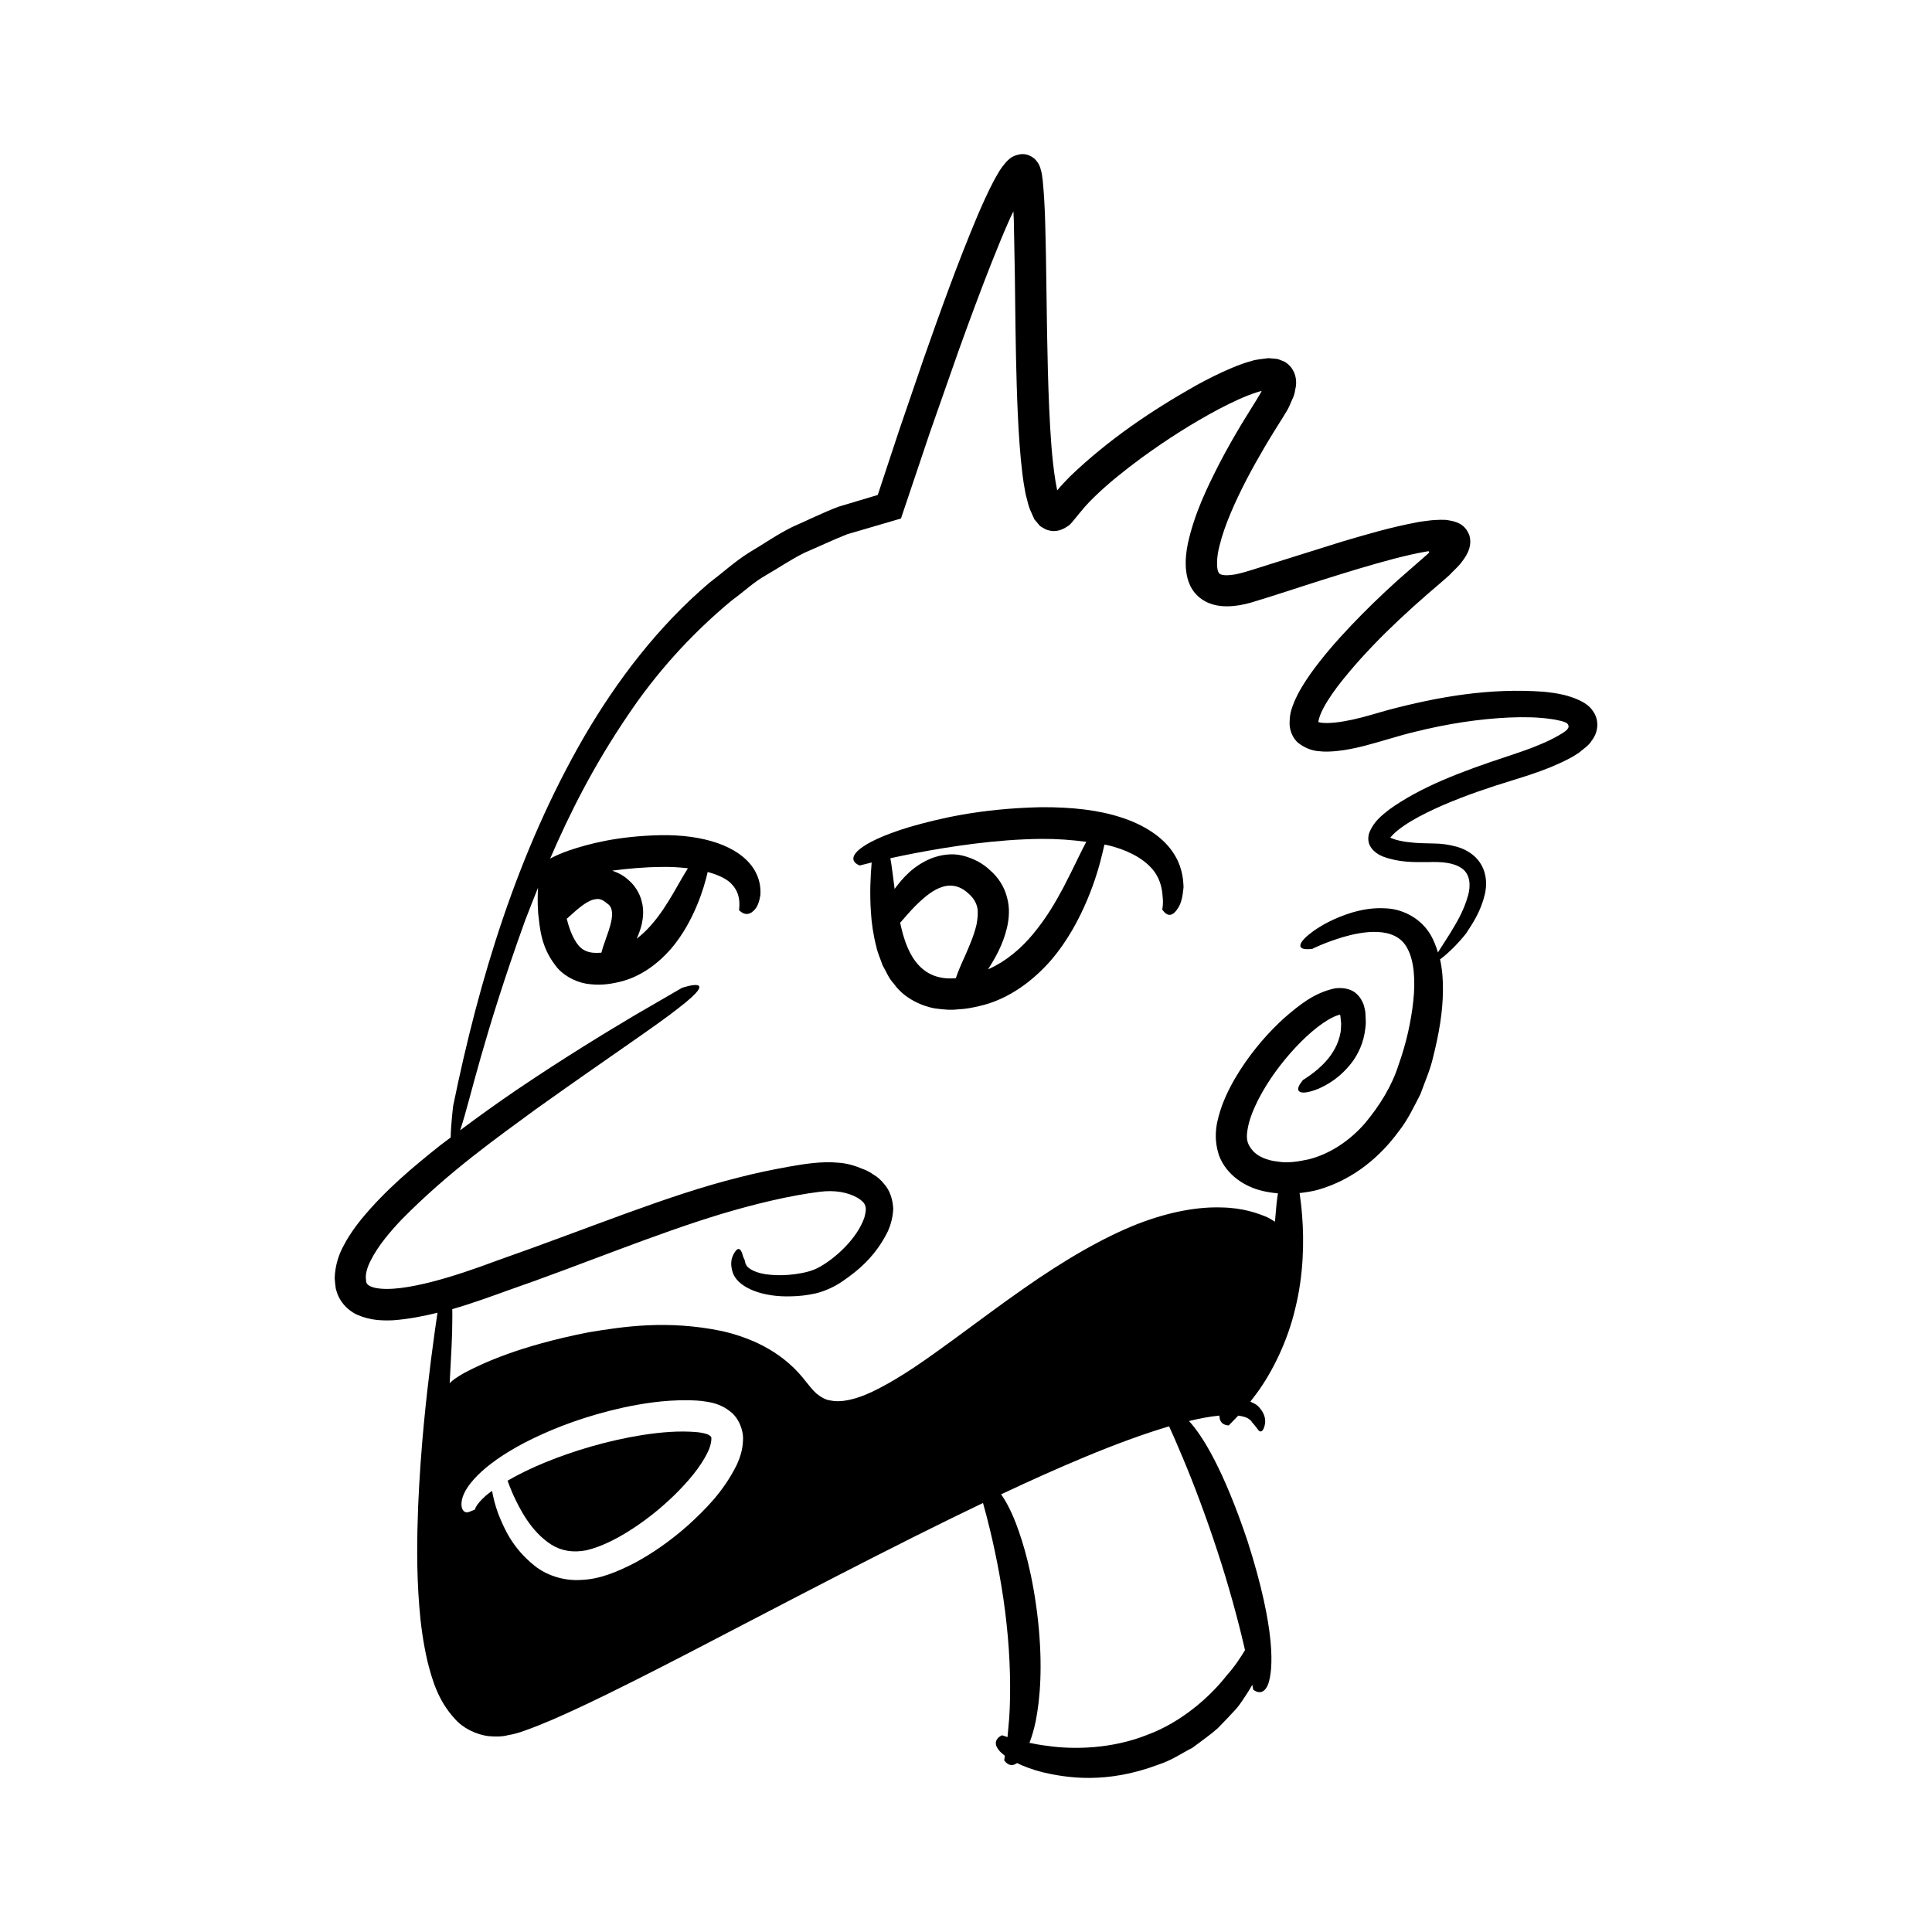 <?xml version="1.0" encoding="UTF-8"?>
<!-- Uploaded to: SVG Repo, www.svgrepo.com, Generator: SVG Repo Mixer Tools -->
<svg fill="#000000" width="800px" height="800px" version="1.1" viewBox="144 144 512 512" xmlns="http://www.w3.org/2000/svg">
 <g>
  <path d="m331.46 524.09c-0.746-0.246-1.629-0.445-2.738-0.555-4.711-0.43-9.723 0.027-14.484 0.762-9.574 1.527-18.418 4.273-25.613 7.195-3.918 1.59-7.305 3.273-10.117 4.91 0.363 0.988 0.801 2.125 1.41 3.547 1.773 3.852 4.754 9.895 10.137 13.359 2.668 1.695 5.769 2.231 9.395 1.523 3.727-0.887 7.879-2.918 11.844-5.488 3.992-2.559 7.91-5.691 11.492-9.188 3.523-3.473 6.969-7.465 8.832-11.465 0.969-1.953 1.02-3.867 0.801-3.957-0.07-0.098-0.34-0.34-0.957-0.645z"/>
  <path d="m566.01 332.26c-1.578-2.394-5.613-3.594-7.398-4.062-1.922-0.48-3.727-0.688-5.539-0.883-14.293-1.043-27.867 1.316-41.168 4.832-3.394 0.938-6.398 1.906-9.469 2.562-2.992 0.656-6.195 1.102-8.363 0.812-0.52-0.137-0.664-0.168-0.695-0.168 0 0-0.012-0.012 0.027-0.246 0.078-0.418 0.195-0.922 0.43-1.52 0.898-2.367 2.684-5.055 4.535-7.551 7.766-10.102 17.547-19.219 27.574-27.715l2.137-1.883c1.09-1.18 2.449-2.324 3.32-3.535 1.973-2.516 2.637-4.715 2.027-6.945-0.926-2.523-2.672-3.633-5.488-4.062-1.305-0.266-3.082-0.109-4.578-0.02l-2.324 0.293c-0.848 0.102-0.988 0.164-1.516 0.25-6.945 1.305-13.395 3.207-19.883 5.125l-19.211 6.023c-3.152 0.965-6.512 2.172-9.082 2.656-1.305 0.219-2.613 0.312-3.387 0.129-0.824-0.215-0.781-0.301-1.043-0.695-0.578-0.957-0.52-4.117 0.242-6.918 0.695-2.898 1.77-5.883 3.012-8.824 2.5-5.894 5.59-11.684 8.914-17.332 1.676-2.859 3.375-5.547 5.199-8.461 0.504-0.918 0.902-1.34 1.484-2.676 0.535-1.359 1.309-2.562 1.473-4.164 0.789-2.965-0.32-5.992-2.844-7.43-0.66-0.238-1.27-0.574-1.977-0.734l-2.266-0.199c-1.504 0.191-3.551 0.402-4.309 0.695-2.176 0.57-3.641 1.184-5.367 1.879-3.297 1.379-6.383 2.949-9.414 4.602-12.004 6.777-23.219 14.344-33.418 24.09-1.297 1.293-2.508 2.613-3.406 3.703l-0.055 0.062c0.027 0.074-0.141-0.449-0.438-2.25-1.012-6.195-1.387-12.859-1.695-19.449-0.582-13.238-0.629-26.594-0.855-40-0.156-6.75-0.172-13.34-0.863-20.449-0.195-1.051-0.07-1.543-0.695-3.481l-0.328-0.754c-0.191-0.352-0.5-0.789-0.809-1.137-0.191-0.281-0.969-0.902-1.668-1.195-0.707-0.344-1.473-0.422-2.269-0.383-2.652 0.422-3.172 1.473-3.719 1.875-1.895 2.086-2.523 3.531-3.465 5.172-1.668 3.172-3.047 6.285-4.391 9.422-5.266 12.527-9.77 25.145-14.23 37.809l-6.516 19.031-5.625 17.012-10.426 3.121c-4.16 1.578-8.164 3.582-12.246 5.371-3.992 1.973-7.652 4.551-11.484 6.809-3.762 2.375-7.051 5.394-10.59 8.07-13.512 11.535-24.336 25.73-33.137 40.816-17.523 30.367-27.75 63.996-34.66 97.812 0 0-0.594 5.023-0.637 8.277-0.953 0.73-1.875 1.371-2.832 2.129-7 5.578-14.309 11.605-20.848 19.527-1.609 2.019-3.18 4.144-4.5 6.66-1.375 2.391-2.453 5.449-2.562 8.973 0.062 0.922 0.164 1.852 0.297 2.769 0.273 0.969 0.57 1.973 1.176 2.906 1.102 1.887 2.926 3.34 4.625 4.074 3.438 1.465 6.5 1.508 9.324 1.406 4.129-0.301 8.016-1.07 11.824-1.996-0.355 2.356-0.977 6.644-1.738 12.574-1.156 9.34-2.715 22.695-3.398 38.898-0.297 8.105-0.445 16.918 0.312 26.344 0.359 4.711 1.02 9.582 2.176 14.59 1.266 4.949 2.777 10.316 7.188 15.137 2.066 2.441 5.602 4.269 9.082 4.664 1.766 0.152 3.508 0.16 5.055-0.258 1.703-0.281 3.043-0.711 4.312-1.164 5.152-1.82 9.941-4.008 14.777-6.25 9.617-4.519 19.141-9.402 28.648-14.301 27.191-14.121 54.207-28.375 78.152-39.824 0.523 1.859 1.184 4.312 1.891 7.269 1.605 6.684 3.41 15.707 4.356 24.801 1.012 9.09 1.141 18.207 0.699 24.961-0.164 1.867-0.305 3.543-0.453 5.012-0.91-0.293-1.43-0.48-1.43-0.48s-0.789 0.277-1.258 0.934c-0.484 0.645-0.828 1.68 0.648 3.309 0.344 0.363 0.793 0.766 1.344 1.188-0.113 0.746-0.18 1.188-0.18 1.188s1.32 2.262 3.402 0.746c1.707 0.836 3.875 1.668 6.691 2.414 6.457 1.504 16.965 3.207 30.742-1.996 3.484-1.098 6.285-3.078 9.043-4.469 2.477-1.855 4.816-3.481 6.734-5.199 1.812-1.844 3.422-3.543 4.848-5.106 1.379-1.602 2.324-3.273 3.273-4.676 0.398-0.629 0.664-1.129 1.016-1.699 0.156 0.801 0.25 1.281 0.25 1.281s2.574 2.238 3.981-1.547c1.277-3.719 2.129-14.004-5.481-37.809-6.441-19.168-11.953-27.965-15.527-31.84 2.887-0.695 5.531-1.191 7.836-1.418 0.086-0.008 0.152-0.004 0.234-0.012-0.012 2.719 2.484 2.586 2.484 2.586s0.785-0.816 2.16-2.242c0.09-0.098 0.23-0.246 0.328-0.348 1.375 0.184 2.328 0.508 2.746 0.836 0.863 0.59 0.941 0.977 0.965 1.02-0.012-0.121 0.969 1.059 1.684 2.062 0.418 0.379 0.875 0.488 1.324-0.445 0.355-0.824 1.293-3.273-1.562-6.086-0.512-0.453-1.242-0.762-1.934-1.094 0.559-0.734 1.082-1.422 1.711-2.246 4.027-5.477 8.176-13.73 10.199-22.508 2.184-8.754 2.344-17.75 1.816-24.379-0.172-2.363-0.426-4.434-0.684-6.141 1.605-0.172 3.211-0.426 4.793-0.844 9.602-2.711 16.672-8.965 21.41-15.414 2.539-3.191 4.117-6.688 5.816-9.93 1.227-3.402 2.656-6.609 3.363-9.812 1.613-6.379 2.586-12.184 2.609-17.734 0.039-2.809-0.18-5.578-0.762-8.203 1.184-0.852 2.723-2.231 4.035-3.594 1.59-1.645 2.82-3.207 2.82-3.207 2.012-3.008 3.992-6.125 5.023-10.473 0.473-2.109 0.629-5.078-1-7.863-1.633-2.781-4.336-4.098-6.406-4.691-2.141-0.598-4.172-0.855-6.047-0.871-1.938-0.062-3.234-0.051-4.844-0.16-1.5-0.129-3.012-0.281-4.336-0.594-1.273-0.246-2.715-0.914-2.426-0.801-0.133 0.113 0.91-1.125 1.941-1.918 2.172-1.746 4.93-3.32 7.758-4.715 5.699-2.812 11.863-5.074 18.086-7.113 6.125-2 12.961-3.731 19.504-7.144 0.789-0.375 1.77-1.012 2.668-1.586 0.914-0.812 2.668-1.922 3.367-3.172 1.914-2.359 2.078-5.758 0.227-8.078zm-226.75 199.92c-3.617 7.277-8.43 11.918-13 16.109-4.633 4.098-9.309 7.324-13.941 9.836-4.676 2.41-9.27 4.371-14.246 4.57-4.914 0.34-9.465-1.383-12.398-3.75-5.969-4.777-8.109-10-9.629-13.773-0.879-2.422-1.352-4.406-1.641-6.078-0.547 0.41-1.156 0.832-1.598 1.219-3.137 2.797-2.879 3.859-2.984 3.758 0 0-0.809 0.324-1.32 0.531-0.402 0.156-0.832 0.336-1.34 0.035-0.527-0.27-1.168-1.254-0.727-3.262 0.902-4.066 6.66-10.277 18.879-16.191 6.141-2.957 13.934-5.961 23.926-8.184 5.016-1.051 10.562-1.977 16.938-1.922 1.652 0.039 3.106 0.047 5.094 0.387 1.859 0.293 4.07 0.859 6.246 2.594 2.266 1.688 3.562 5.059 3.387 7.578-0.07 2.57-0.801 4.668-1.645 6.543zm127.35 22.848c2.977 9.039 5.465 18.219 7.07 25.148 0.09 0.395 0.172 0.75 0.258 1.129-1.109 1.816-2.594 4.188-4.793 6.641-4.555 5.82-12.082 12.496-21.234 15.855-9.047 3.594-19.129 3.945-26.449 2.852-1.711-0.203-3.254-0.484-4.644-0.781 0.59-1.543 1.168-3.375 1.664-5.781 1.141-5.809 1.906-14.453 0.605-26.629-1.363-12.164-3.793-20.348-5.883-25.832-1.422-3.629-2.738-5.996-3.91-7.613 7.699-3.617 15.074-6.941 21.953-9.797 8.305-3.461 15.945-6.269 22.578-8.227 0.859 1.883 2.156 4.801 3.691 8.496 2.766 6.578 6.144 15.496 9.094 24.539zm92.832-217.9c-0.16 0.656-4.125 2.871-6.906 3.996-3.016 1.316-6.121 2.332-9.117 3.336-12.285 4.047-22.973 8.102-31.266 14.074-2.012 1.594-3.984 3.098-5.215 5.973-0.527 1.375-0.43 2.953 0.402 4.098 0.758 1.148 2.066 1.953 3.152 2.387 4.34 1.617 8.281 1.488 11.867 1.477 3.465-0.117 6.769 0.039 9.055 1.668 2.379 1.664 2.254 4.824 1.68 7.039-1.281 4.648-3.445 7.867-4.914 10.344-1.41 2.207-2.391 3.746-3.113 4.879-0.551-1.812-1.234-3.562-2.25-5.144-2.844-4.398-7.633-6.32-11.262-6.516-3.719-0.273-6.754 0.371-9.266 1.094-5.012 1.551-8.117 3.449-10.18 4.875-4.109 2.977-3.828 4.234-2.988 4.621 0.891 0.406 2.703 0.113 2.703 0.113s2.859-1.52 8.105-3.113c4.898-1.422 13.98-3.207 17.098 3.129 1.727 3.215 2.094 8.371 1.516 13.746-0.578 5.426-1.863 11.266-3.859 16.848-1.797 5.731-5.059 10.949-8.906 15.566-3.934 4.547-9.117 8.102-14.797 9.578-2.812 0.625-5.75 1.113-8.426 0.625-2.707-0.266-5.207-1.336-6.535-2.84-1.332-1.594-1.902-2.809-1.414-5.602 0.383-2.562 1.52-5.312 2.809-7.894 2.656-5.199 6.227-9.949 9.961-13.953 3.637-3.902 8.047-7.504 11.23-8.504 0.895-0.254 0.375-0.086 0.523-0.137l0.035 0.148 0.066 0.293 0.055 0.652 0.133 1.277c-0.055 0.824-0.023 1.637-0.176 2.394-0.531 3.051-2.078 5.547-3.707 7.414-1.637 1.871-3.293 3.121-4.418 3.934-1.137 0.809-1.785 1.184-1.785 1.184s-1.152 1.297-1.305 2.223c-0.121 0.836 0.652 2.004 5.394 0.109 2.258-1.027 5.613-2.754 8.93-7.07 1.582-2.176 3.066-5.152 3.465-8.891 0.156-0.934 0.156-1.895 0.086-2.887l-0.078-1.527c-0.129-0.625-0.23-1.242-0.445-1.898-0.523-1.402-1.426-2.75-2.828-3.578-1.414-0.781-3.18-0.965-4.84-0.727-5.438 1.168-9.297 4.312-13.438 7.891-4.031 3.68-7.996 8.137-11.602 13.703-1.785 2.797-3.484 5.875-4.828 9.449-1.199 3.562-2.578 7.766-0.793 13.23 1.965 5.223 6.938 8.348 11.59 9.406 1.324 0.316 2.672 0.508 4.023 0.625-0.266 1.625-0.484 3.676-0.684 6.34-0.035 0.355-0.062 0.805-0.094 1.184-0.574-0.367-1.227-0.754-2.066-1.199-2.516-1.043-6.394-2.496-12.172-2.582-5.742-0.191-13.305 0.938-22.219 4.391-8.879 3.504-19.008 9.273-30.402 17.281-5.715 3.981-11.762 8.516-18.324 13.328-6.562 4.738-13.68 10.07-21.68 13.902-3.965 1.863-7.926 2.875-10.828 2.269-1.508-0.164-2.68-0.945-3.844-1.871-1.141-1.023-1.957-2.156-3.633-4.219-6.078-7.348-14.324-10.711-21.43-12.332-14.523-2.996-26.211-1.168-35.449 0.363-18.48 3.664-27.906 8.176-32.781 10.727-2.102 1.176-3.273 2.062-3.894 2.746 0.398-7.434 0.715-12.812 0.695-16.566 0.023-1.191 0.016-2.18-0.004-3.07 5.109-1.465 10.035-3.269 14.965-5.043 19.289-6.688 38.352-14.73 56.352-20.18 8.914-2.668 18.098-4.883 26.152-5.887 3.996-0.484 7.266 0.137 9.887 1.574 2.348 1.445 2.621 2.484 1.844 5.305-1.879 5.391-7.32 10.457-11.66 12.949-2.019 1.191-4.356 1.695-6.805 2.031-2.371 0.309-4.586 0.324-6.449 0.145-3.867-0.301-5.812-1.691-6.262-2.371-0.078-0.219-0.184-0.379-0.301-0.516-0.027-0.191-0.059-0.352-0.098-0.473-0.109-0.227-0.098-0.414-0.098-0.414s-0.109-0.363-0.383-0.859c-0.199-0.539-0.336-1.32-0.68-1.789-0.328-0.469-0.75-0.668-1.383 0.117-0.516 0.75-1.957 2.676-0.566 6.211 1.641 3.555 7.664 6.09 15.441 5.801 1.977-0.035 4.082-0.27 6.371-0.777 2.324-0.562 4.812-1.656 6.965-3.125 4.379-2.973 8.977-6.84 12.18-13.395 0.738-1.691 1.277-3.637 1.387-5.859-0.098-2.246-0.777-4.852-2.457-6.66-0.789-0.969-1.668-1.809-2.652-2.352-0.961-0.668-1.957-1.258-2.965-1.578-1.965-0.852-4.246-1.523-6.481-1.664-4.477-0.402-8.832 0.305-13.09 1.051-4.254 0.77-8.793 1.684-13.406 2.891-18.672 4.641-39.137 13.289-63.781 21.941-6.055 2.262-11.875 4.262-17.504 5.703-5.484 1.398-11.34 2.422-15.164 1.539-0.887-0.223-1.48-0.551-1.742-0.809-0.234-0.281-0.488-0.453-0.477-1.27-0.242-1.312 0.27-3.297 1.285-5.203 1.949-3.871 5.059-7.5 8.125-10.75 12.746-12.934 25.488-21.805 35.496-29.195 20.387-14.531 32.059-22.215 37.902-26.867 11.879-9.109 0.922-5.359 0.922-5.359s-4.457 2.582-12.254 7.102c-7.742 4.606-18.746 11.273-31.578 19.945-4.754 3.234-9.812 6.844-14.953 10.691 0.098-0.305 0.18-0.531 0.285-0.871 2.43-7.394 5.828-23.934 16.902-54.641 1.07-2.777 2.227-5.727 3.445-8.754-0.098 1.891-0.141 4.152 0.047 6.793 0.457 3.844 0.695 8.73 4.504 13.699 1.758 2.519 5.086 4.379 8.238 4.93 3.34 0.508 5.91 0.207 8.77-0.469 5.664-1.301 10.363-4.969 13.656-8.742 3.293-3.856 5.391-7.945 6.887-11.488 1.492-3.559 2.336-6.629 2.844-8.797 0.012-0.043 0.016-0.07 0.027-0.113 2.957 0.809 5.336 1.945 6.535 3.426 2.723 2.949 1.613 6.863 1.789 6.742 0.016-0.152 1.926 2.453 4.238-0.316 0.637-0.738 1.098-1.891 1.402-3.719 0.102-1.777-0.055-4.449-1.961-7.254-3.922-5.789-13.199-8.836-24.535-8.629-11.5 0.25-19.07 2.324-24.191 4.035-2.102 0.738-3.691 1.461-5.027 2.164 5.016-11.641 11.473-24.621 20.832-38.324 6.953-10.32 15.953-20.695 27.336-30.117 2.996-2.152 5.742-4.82 9.105-6.703 3.336-1.91 6.582-4.16 10.168-5.922 3.68-1.574 7.375-3.336 11.242-4.871 4.664-1.367 9.426-2.762 14.285-4.184 2.449-7.281 4.977-14.805 7.59-22.57 2.5-7.121 5.078-14.469 7.734-22.043 2.719-7.547 5.574-15.309 8.688-23.191 1.559-3.938 3.18-7.914 4.938-11.84 0.27-0.602 0.57-1.168 0.848-1.766 0.039 0.848 0.074 1.684 0.113 2.535 0.086 4.633 0.172 9.332 0.262 14.094 0.121 9.566 0.195 19.426 0.504 29.602 0.16 5.09 0.371 10.254 0.754 15.531 0.191 2.641 0.438 5.305 0.777 8.027 0.184 1.363 0.367 2.731 0.641 4.144l0.207 1.094 0.418 1.598c0.246 1.059 0.539 2.129 1.117 3.289l0.75 1.699 1.043 1.234c0.32 0.469 0.723 0.773 1.176 0.984 0.426 0.258 0.848 0.52 1.383 0.664 2.16 0.664 4.047-0.102 5.785-1.43 0.855-0.875 1.68-2 2.523-2.992l1.484-1.773c0.922-1.016 1.715-1.859 2.68-2.773 3.699-3.594 7.961-6.957 12.352-10.203 6.672-4.856 13.57-9.254 20.52-12.934 3.43-1.793 7.074-3.523 10.266-4.504l1.012-0.289c-0.016 0.047 0.055-0.074-0.031 0.105l-0.156 0.328-0.562 0.953c-0.41 0.707-0.887 1.492-1.445 2.356l-3.09 5.008c-2.008 3.348-3.922 6.719-5.711 10.133-3.531 6.867-6.82 13.703-8.543 21.582-0.41 1.98-0.672 4.09-0.531 6.441 0.176 2.262 0.77 5.273 3.258 7.531 2.461 2.223 5.449 2.66 7.668 2.644 2.312-0.016 4.316-0.426 6.191-0.941 6.988-2.09 13.176-4.211 19.551-6.203 6.297-1.988 12.461-3.879 18.484-5.457 2.875-0.758 6.277-1.535 8.543-1.906 0.5-0.062 0.695-0.188 0.82 0.09-0.027 0.121-0.113 0.223-0.195 0.324l-0.141 0.148-1.363 1.199c-2.25 1.969-4.477 3.914-6.676 5.84-4.371 3.949-8.508 7.957-12.398 12.051-3.883 4.106-7.535 8.281-10.762 12.809-1.594 2.293-3.102 4.652-4.285 7.438-0.559 1.438-1.137 2.856-1.18 4.953-0.207 2.113 0.664 4.641 2.461 6.004 1.902 1.426 3.894 1.98 5.379 2.055 1.598 0.195 2.977 0.078 4.363-0.02 2.719-0.262 5.215-0.805 7.633-1.41 4.906-1.289 9.098-2.703 13.441-3.738 8.613-2.141 16.984-3.402 24.871-3.766 3.93-0.164 7.781-0.113 11.293 0.426 0.871 0.105 1.754 0.328 2.477 0.484 0.516 0.141 0.914 0.27 1.184 0.398 0.684 0.246 1.102 1.09 0.566 1.668zm-265.25 50.355c0.746-0.656 1.574-1.41 2.59-2.297 1.145-0.984 2.625-2.113 4.137-2.695 1.574-0.383 2.305-0.5 4.019 0.969 2.641 1.629 0.5 6.773-0.52 9.746-0.465 1.25-0.793 2.305-1.043 3.262-3.367 0.305-5.18-0.543-6.586-2.606-1.289-1.914-2.051-4.242-2.598-6.379zm19.867-4.617c-0.52-2.199-1.898-4.293-3.465-5.617-1.176-1.137-2.688-1.93-4.344-2.523 4.102-0.531 8.48-0.934 12.84-0.973 2.445-0.062 4.891 0.07 7.215 0.352-1.051 1.645-2.297 3.871-4.066 6.922-1.41 2.367-3.144 5.227-5.664 8.117-1.094 1.262-2.387 2.5-3.844 3.621 0.512-1.145 0.988-2.391 1.34-3.844 0.379-1.734 0.598-3.836-0.012-6.055z"/>
  <path d="m441.22 360.66c-5.941-1.977-13.074-2.789-21.297-2.746-16.438 0.355-27.398 3.109-34.852 5.238-7.438 2.246-11.324 4.324-13.25 5.875-3.793 3.152 0.035 4.328 0.035 4.328s1.164-0.309 3.152-0.785c-0.008 0.094-0.016 0.164-0.027 0.262-0.258 3.133-0.555 7.613-0.164 13.109 0.172 2.742 0.594 5.758 1.422 8.961 0.328 1.598 1.09 3.254 1.664 4.926 0.969 1.625 1.57 3.406 3.035 4.938 2.332 3.352 6.641 5.719 10.809 6.473 2.109 0.273 4.273 0.512 6.133 0.242 1.945-0.055 3.871-0.441 5.789-0.898 7.762-1.773 14.227-6.816 18.828-12.074 4.598-5.379 7.559-11.145 9.676-16.156 2.113-5.031 3.309-9.391 4.031-12.465 0.191-0.77 0.352-1.461 0.48-2.062 0.148 0.031 0.324 0.035 0.473 0.07 5.234 1.145 9.43 3.391 11.805 5.961 2.438 2.539 3.016 5.516 3.137 7.703 0.285 2.141-0.168 3.562-0.059 3.531 0.016-0.152 1.844 3.523 4.262-0.637 0.691-1.086 1.113-2.742 1.348-5.277-0.055-2.465-0.441-6.066-3.141-9.781-2.648-3.699-7.375-6.836-13.289-8.734zm-38.453 28.465c-0.742 3.07-1.98 5.777-2.941 8.012-1.172 2.543-1.988 4.504-2.527 6.102-10.316 0.895-13.309-7.938-14.746-14.699 1.039-1.195 2.305-2.684 4.039-4.484 3.184-3.078 8.711-8.367 14.172-3.16 1.34 1.219 1.965 2.391 2.258 3.75 0.211 1.391 0.043 2.969-0.254 4.481zm23.012-9.879c-1.914 3.57-4.34 7.894-8.051 12.336-2.91 3.496-6.801 7.047-11.898 9.309 0.027-0.043 0.051-0.07 0.078-0.113 1.793-2.832 3.856-6.316 4.973-10.992 0.512-2.32 0.793-5.066 0.004-7.898-0.664-2.816-2.41-5.481-4.469-7.219-1.945-1.895-4.469-3.199-7.293-3.922-2.879-0.73-5.906-0.203-8.32 0.73-4.805 1.969-7.625 5.262-9.719 8.098-0.473-3.609-0.766-6.211-1.129-8.137 1.992-0.434 4.266-0.906 6.828-1.398 9.008-1.707 21.18-3.613 33.215-3.727 4.086-0.031 8.059 0.277 11.879 0.781-1.367 2.484-3.094 6.379-6.098 12.152z"/>
 </g>
</svg>